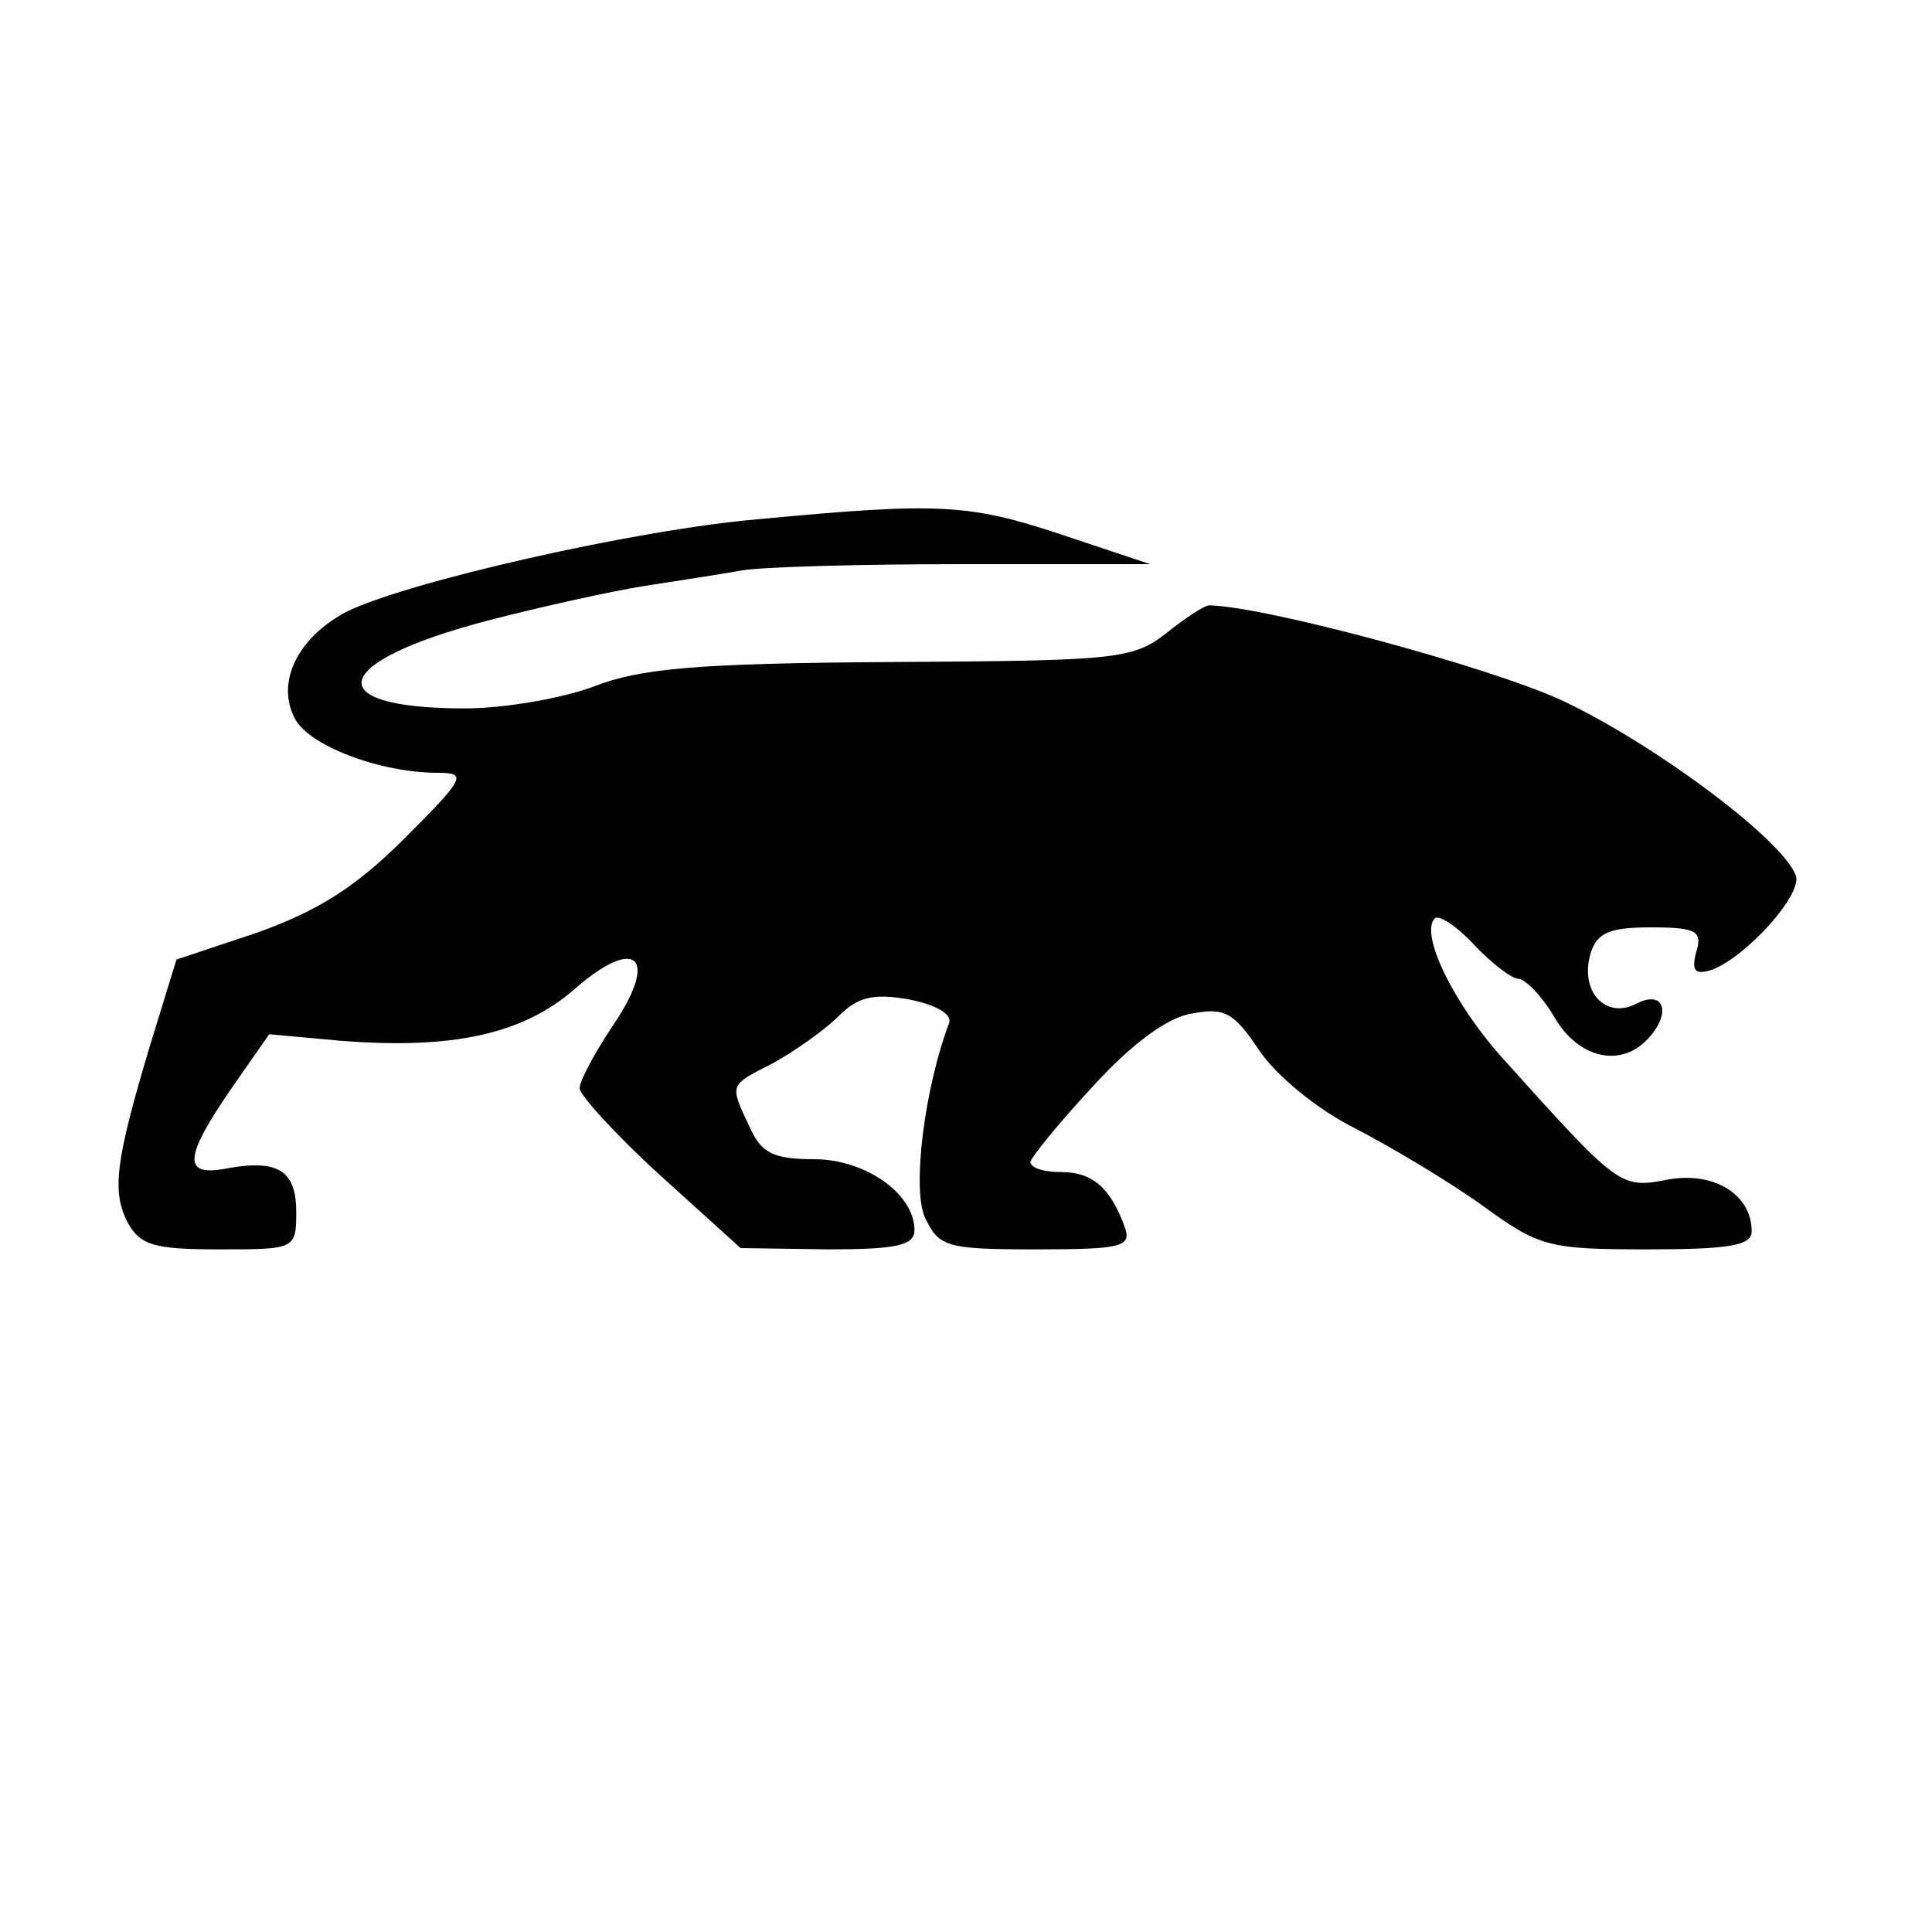<?xml version="1.0" standalone="no"?>
<!DOCTYPE svg PUBLIC "-//W3C//DTD SVG 20010904//EN"
 "http://www.w3.org/TR/2001/REC-SVG-20010904/DTD/svg10.dtd">
<svg version="1.0" xmlns="http://www.w3.org/2000/svg"
 width="150pt" height="150pt" viewBox="0 0 150 150"
 preserveAspectRatio="xMidYMid meet">
<g transform="translate(0,150) scale(0.1,-0.1)"
fill="#000000" stroke="none">
<path d="M590 1097 c-96 -8 -275 -49 -321 -72 -38 -20 -55 -55 -40 -83 11 -21
66 -42 111 -42 23 0 21 -4 -26 -51 -38 -38 -67 -56 -114 -73 l-63 -21 -20 -65
c-28 -93 -30 -115 -18 -139 10 -18 21 -21 71 -21 59 0 60 0 60 29 0 32 -14 41
-53 34 -35 -7 -35 7 2 61 l30 43 55 -5 c87 -7 142 5 182 40 48 42 66 25 30
-28 -14 -21 -26 -43 -26 -49 0 -5 28 -36 62 -67 l63 -57 68 -1 c53 0 67 3 67
15 0 28 -38 55 -78 55 -32 0 -41 5 -50 25 -16 34 -16 32 19 50 16 9 39 25 50
36 15 15 27 18 55 13 20 -4 33 -11 31 -18 -19 -50 -29 -128 -19 -151 11 -23
16 -25 86 -25 68 0 75 2 69 18 -11 30 -25 42 -49 42 -13 0 -24 3 -24 8 1 4 22
30 48 58 30 33 58 54 77 57 26 5 33 1 53 -29 13 -19 44 -45 74 -60 29 -15 74
-42 99 -60 44 -32 51 -34 128 -34 64 0 81 3 81 14 0 29 -30 47 -66 40 -36 -7
-38 -5 -127 94 -38 42 -65 97 -53 109 3 3 17 -6 30 -20 14 -15 30 -27 35 -27
5 0 18 -13 28 -30 18 -31 50 -39 71 -18 20 20 15 40 -7 29 -24 -13 -45 9 -36
39 5 16 15 20 47 20 35 0 40 -3 35 -19 -4 -15 -1 -18 12 -14 27 10 72 60 65
74 -12 29 -112 103 -183 136 -58 26 -228 72 -272 73 -4 0 -19 -10 -34 -22 -26
-20 -39 -21 -214 -22 -151 -1 -194 -5 -230 -19 -24 -9 -69 -17 -100 -17 -114
0 -105 36 17 68 42 11 97 23 122 27 25 4 59 9 75 12 17 3 95 5 174 5 l144 0
-69 23 c-72 24 -96 25 -234 12z"/>
</g>
</svg>
